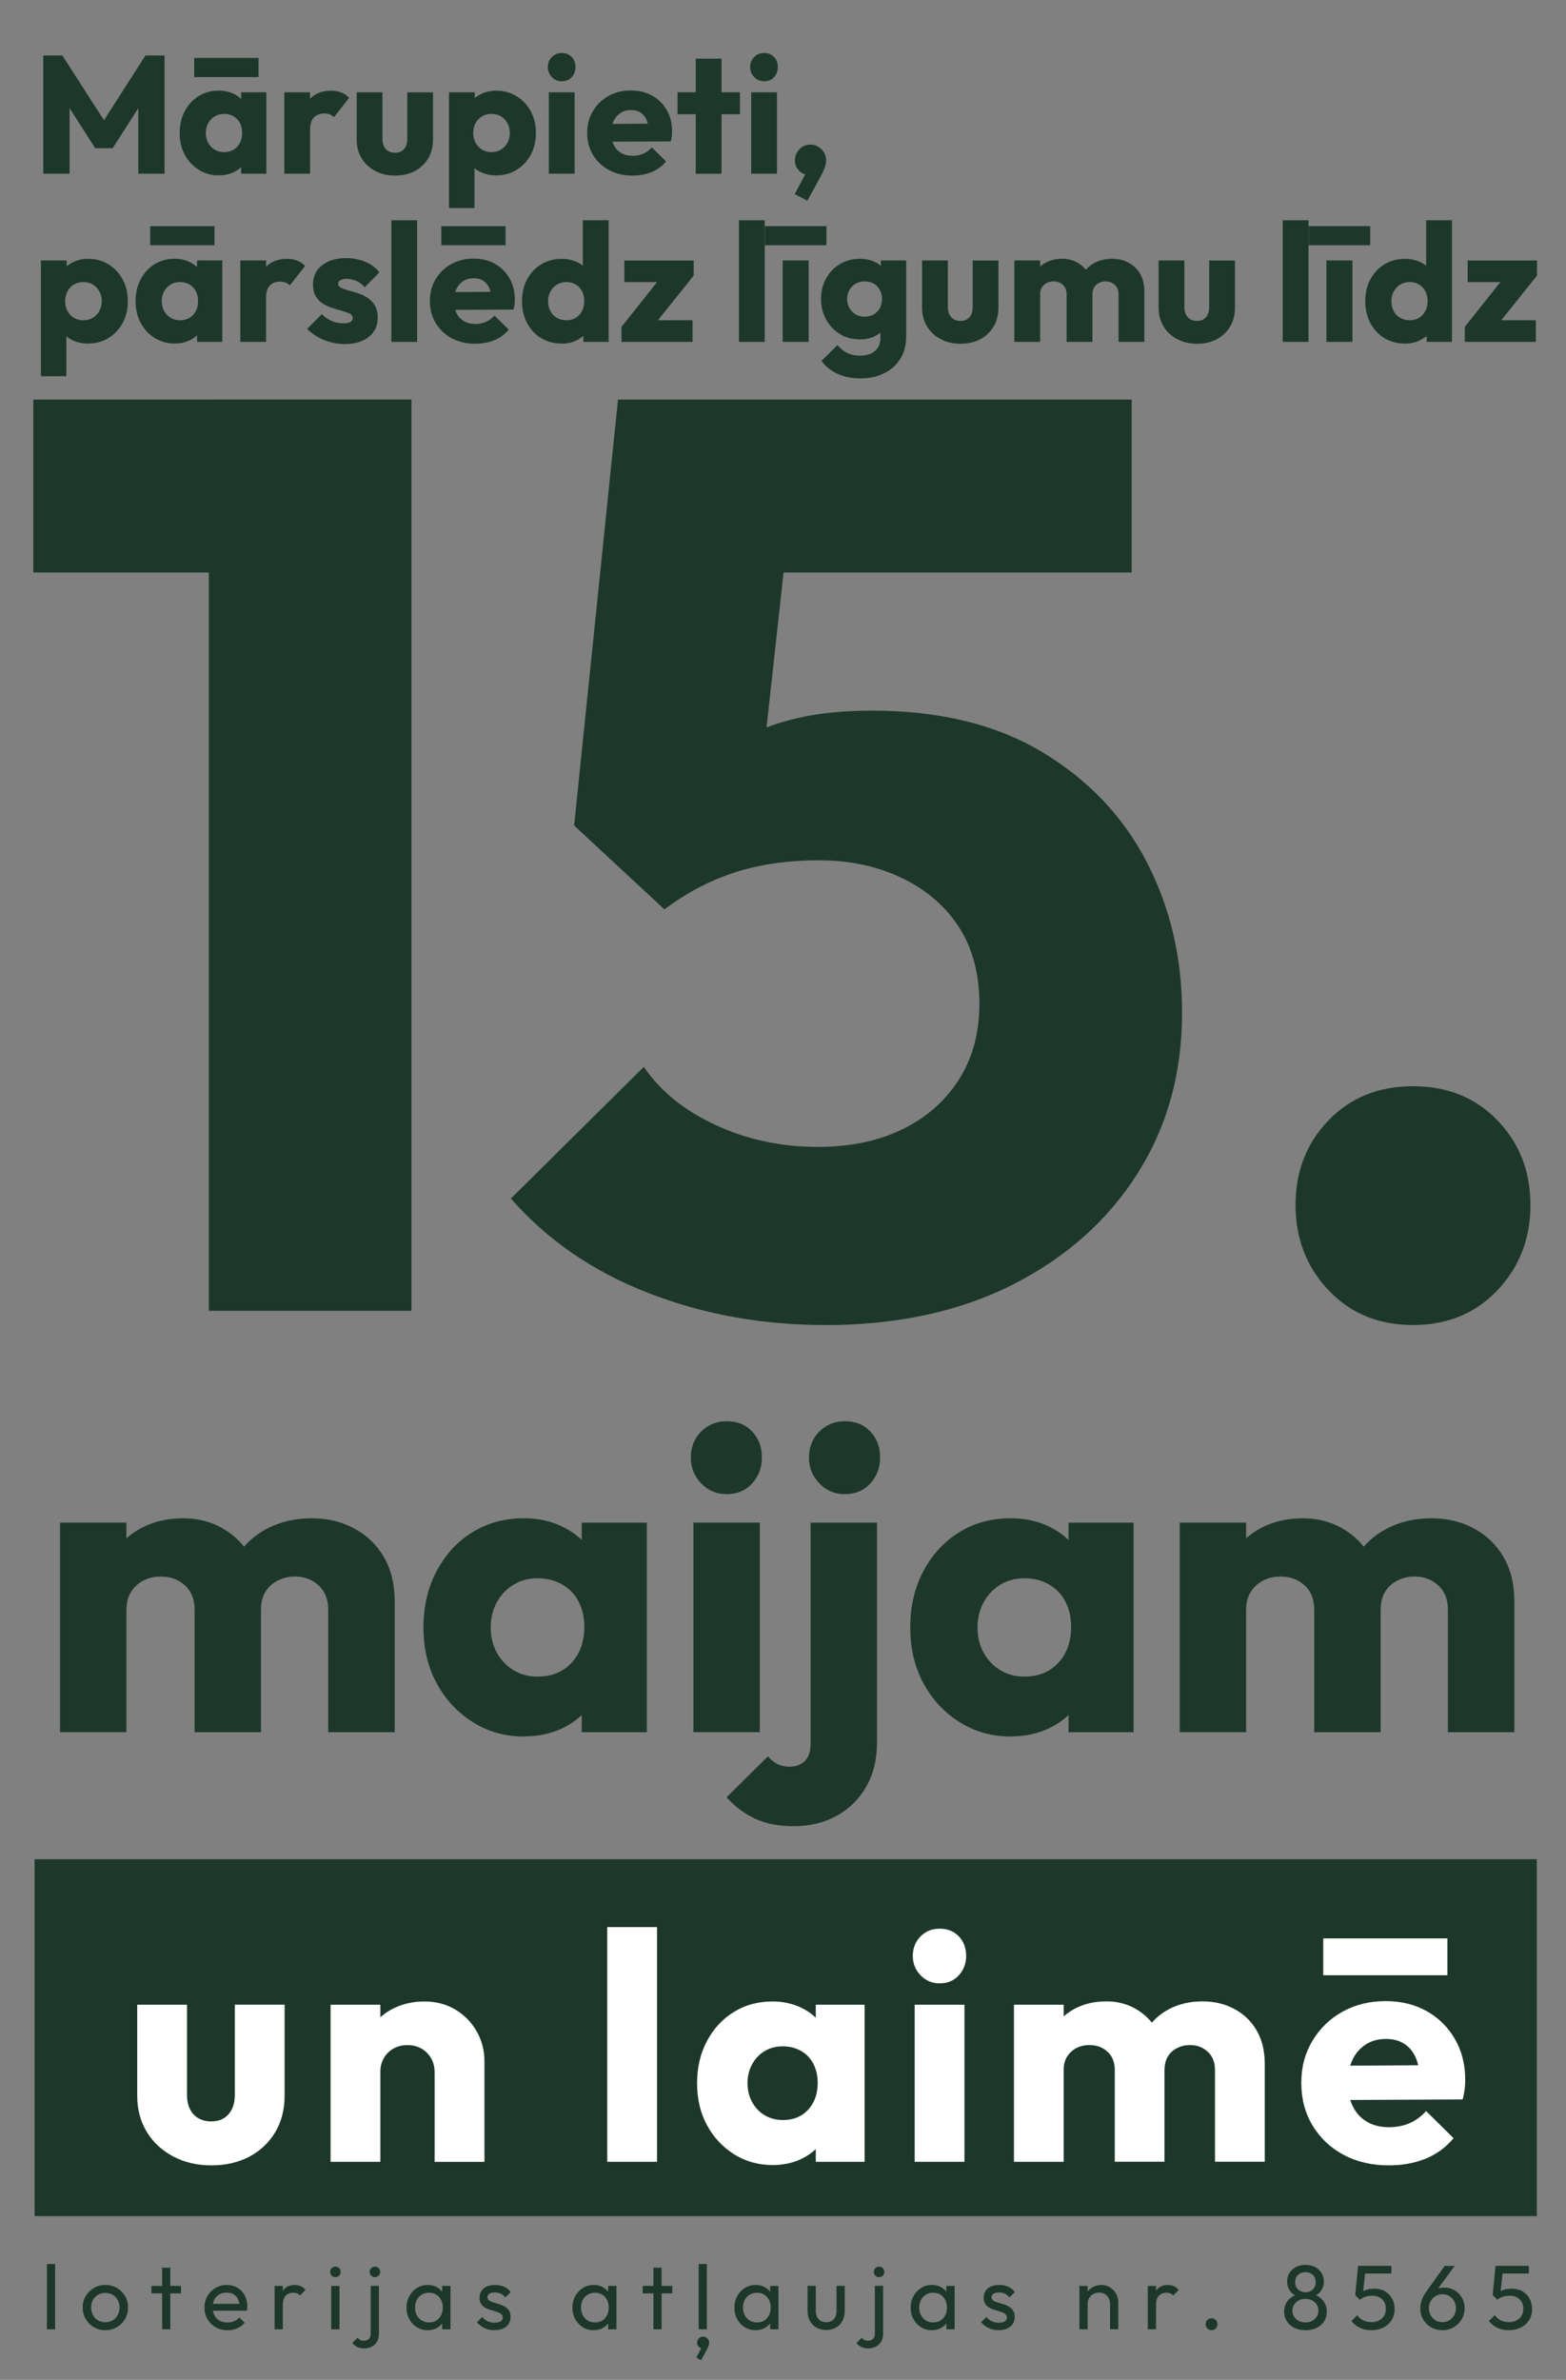 <?xml version="1.0" encoding="UTF-8"?>
<svg id="Layer_1" xmlns="http://www.w3.org/2000/svg" version="1.1" viewBox="0 0 307.35 467.02">
  <rect x="0" y="0" width="307.35" height="467.02" fill="#808080" stroke="none"/>
  <!-- Generator: Adobe Illustrator 29.4.0, SVG Export Plug-In . SVG Version: 2.1.0 Build 152)  -->
  <defs>
    <style>
      .st0 {
        fill: #fff;
      }

      .st1 {
        fill: #1d382b;
      }
    </style>
  </defs>
  <g>
    <path class="st1" d="M11.78,339.92v-41.13h13.03v41.13h-13.03ZM38.19,339.92v-24.03c0-2.03-.63-3.62-1.9-4.78s-2.83-1.73-4.7-1.73c-1.3,0-2.45.27-3.47.8-1.02.54-1.82,1.28-2.41,2.24s-.89,2.12-.89,3.47l-4.99-2.29c0-3.21.72-5.99,2.16-8.33s3.36-4.15,5.75-5.42c2.4-1.27,5.15-1.9,8.25-1.9,2.82,0,5.37.65,7.66,1.95,2.29,1.3,4.12,3.1,5.5,5.42,1.38,2.31,2.07,5.08,2.07,8.29v26.32h-13.03ZM64.42,339.92v-24.03c0-2.03-.63-3.62-1.9-4.78s-2.81-1.73-4.61-1.73c-1.24,0-2.38.27-3.43.8-1.04.54-1.85,1.28-2.41,2.24s-.85,2.12-.85,3.47l-7.53-1.02c.17-3.5,1.02-6.52,2.54-9.05,1.52-2.54,3.58-4.48,6.18-5.84,2.59-1.35,5.5-2.03,8.72-2.03s5.89.66,8.38,1.99c2.48,1.33,4.43,3.2,5.84,5.63s2.12,5.36,2.12,8.8v25.56h-13.05Z"/>
    <path class="st1" d="M102.83,340.77c-3.72,0-7.08-.94-10.07-2.84-2.99-1.89-5.35-4.43-7.07-7.62s-2.58-6.84-2.58-10.96.86-7.8,2.58-11.04c1.72-3.24,4.06-5.78,7.02-7.62,2.96-1.83,6.33-2.75,10.11-2.75,2.76,0,5.26.54,7.49,1.61,2.23,1.07,4.05,2.55,5.46,4.44,1.41,1.89,2.2,4.05,2.37,6.47v17.77c-.17,2.43-.95,4.58-2.33,6.47-1.38,1.89-3.19,3.37-5.42,4.44-2.23,1.07-4.75,1.61-7.57,1.61v.02h.01ZM105.54,329.01c2.76,0,4.98-.9,6.64-2.71,1.66-1.8,2.5-4.15,2.5-7.02,0-1.86-.37-3.51-1.1-4.95-.73-1.44-1.81-2.57-3.22-3.38-1.41-.82-3.02-1.23-4.82-1.23s-3.31.41-4.7,1.23c-1.38.82-2.48,1.96-3.3,3.43s-1.23,3.13-1.23,4.99.41,3.53,1.23,4.99c.82,1.47,1.92,2.61,3.3,3.43,1.38.82,2.95,1.23,4.7,1.23h0ZM114.17,339.92v-11.08l1.95-10.07-1.95-9.9v-10.07h12.78v41.13h-12.78Z"/>
    <path class="st1" d="M142.6,293.21c-1.98,0-3.64-.71-4.99-2.12s-2.03-3.1-2.03-5.08.68-3.72,2.03-5.08,3.02-2.03,4.99-2.03c2.09,0,3.77.68,5.03,2.03,1.27,1.35,1.9,3.05,1.9,5.08s-.63,3.67-1.9,5.08c-1.27,1.41-2.95,2.12-5.03,2.12ZM136.09,339.92v-41.13h13.03v41.13h-13.03Z"/>
    <path class="st1" d="M155.8,358.37c-2.99,0-5.53-.5-7.62-1.48-2.09-.99-3.95-2.38-5.58-4.19l8.12-8.04c.62.73,1.27,1.25,1.95,1.56s1.44.47,2.28.47c1.24,0,2.24-.37,3-1.1s1.14-1.86,1.14-3.38v-43.41h13.03v43.16c0,3.33-.71,6.22-2.12,8.67-1.41,2.46-3.34,4.36-5.8,5.71-2.45,1.35-5.26,2.03-8.42,2.03h.02ZM165.79,293.21c-1.98,0-3.64-.71-4.99-2.12s-2.03-3.1-2.03-5.08.68-3.72,2.03-5.08c1.35-1.35,3.02-2.03,4.99-2.03,2.09,0,3.77.68,5.04,2.03s1.9,3.05,1.9,5.08-.63,3.67-1.9,5.08-2.95,2.12-5.04,2.12Z"/>
    <path class="st1" d="M198.37,340.77c-3.72,0-7.08-.94-10.07-2.84-2.99-1.89-5.35-4.43-7.07-7.62s-2.58-6.84-2.58-10.96.86-7.8,2.58-11.04c1.72-3.24,4.06-5.78,7.02-7.62,2.96-1.83,6.33-2.75,10.11-2.75,2.76,0,5.26.54,7.49,1.61,2.23,1.07,4.05,2.55,5.46,4.44s2.2,4.05,2.37,6.47v17.77c-.17,2.43-.95,4.58-2.33,6.47s-3.19,3.37-5.42,4.44-4.75,1.61-7.57,1.61v.02h.01ZM201.08,329.01c2.76,0,4.98-.9,6.64-2.71,1.66-1.8,2.5-4.15,2.5-7.02,0-1.86-.37-3.51-1.1-4.95-.73-1.44-1.81-2.57-3.22-3.38-1.41-.82-3.02-1.23-4.82-1.23s-3.31.41-4.7,1.23c-1.38.82-2.48,1.96-3.3,3.43s-1.23,3.13-1.23,4.99.41,3.53,1.23,4.99c.82,1.47,1.92,2.61,3.3,3.43s2.95,1.23,4.7,1.23h0ZM209.71,339.92v-11.08l1.95-10.07-1.95-9.9v-10.07h12.78v41.13h-12.78Z"/>
    <path class="st1" d="M231.54,339.92v-41.13h13.03v41.13h-13.03ZM257.94,339.92v-24.03c0-2.03-.63-3.62-1.9-4.78-1.27-1.16-2.83-1.73-4.7-1.73-1.3,0-2.45.27-3.47.8-1.01.54-1.82,1.28-2.41,2.24s-.89,2.12-.89,3.47l-4.99-2.29c0-3.21.72-5.99,2.16-8.33s3.36-4.15,5.75-5.42c2.4-1.27,5.15-1.9,8.25-1.9,2.82,0,5.37.65,7.66,1.95,2.29,1.3,4.12,3.1,5.5,5.42,1.38,2.31,2.07,5.08,2.07,8.29v26.32h-13.03ZM284.17,339.92v-24.03c0-2.03-.63-3.62-1.9-4.78s-2.81-1.73-4.61-1.73c-1.24,0-2.38.27-3.43.8-1.04.54-1.85,1.28-2.41,2.24s-.85,2.12-.85,3.47l-7.53-1.02c.17-3.5,1.02-6.52,2.54-9.05,1.52-2.54,3.58-4.48,6.18-5.84,2.59-1.35,5.5-2.03,8.72-2.03s5.89.66,8.38,1.99c2.48,1.33,4.43,3.2,5.84,5.63s2.12,5.36,2.12,8.8v25.56h-13.05Z"/>
  </g>
  <g>
    <path class="st1" d="M6.54,112.35v-33.94h71.69v33.94H6.54ZM40.99,257.24V78.4h39.77v178.83h-39.77Z"/>
    <path class="st1" d="M161.82,260.02c-12.33,0-23.9-2.11-34.7-6.33-10.81-4.22-19.76-10.39-26.85-18.49l26.09-25.84c3.21,4.73,7.89,8.53,14.06,11.4,6.16,2.87,12.88,4.31,20.14,4.31,6.25,0,11.74-1.14,16.46-3.42,4.73-2.28,8.44-5.53,11.15-9.75,2.7-4.22,4.05-9.2,4.05-14.95s-1.35-10.93-4.05-15.07c-2.7-4.14-6.46-7.35-11.27-9.63s-10.18-3.42-16.08-3.42c-6.25,0-11.82.8-16.72,2.41s-9.46,4.01-13.68,7.22l3.04-25.58c3.88-3.04,7.6-5.53,11.15-7.47,3.55-1.94,7.43-3.42,11.65-4.43s9.2-1.52,14.94-1.52c13.17,0,24.27,2.7,33.31,8.11,9.03,5.41,15.87,12.58,20.52,21.53,4.64,8.95,6.97,18.83,6.97,29.64,0,11.82-2.91,22.33-8.74,31.54-5.83,9.21-13.98,16.46-24.44,21.78-10.47,5.32-22.8,7.98-36.98,7.98l-.02-.02h0ZM130.41,178.46l-17.73-16.46,8.61-83.59h36.22l-9.12,83.08-17.98,16.97h0ZM126.86,112.35l-5.57-33.94h100.82v33.94h-95.25Z"/>
    <path class="st1" d="M277.32,260.02c-6.76,0-12.29-2.28-16.59-6.84-4.31-4.56-6.46-10.13-6.46-16.72s2.15-12.12,6.46-16.59,9.83-6.71,16.59-6.71,12.29,2.24,16.59,6.71c4.31,4.48,6.46,10.01,6.46,16.59s-2.15,12.16-6.46,16.72-9.84,6.84-16.59,6.84Z"/>
  </g>
  <rect class="st1" x="6.79" y="364.85" width="294.83" height="70.04"/>
  <g>
    <path class="st0" d="M41.46,424.93c-2.79,0-5.3-.59-7.52-1.78s-3.94-2.8-5.17-4.85c-1.23-2.05-1.84-4.41-1.84-7.07v-17.83h9.77v17.7c0,1.06.19,1.98.57,2.76s.93,1.39,1.65,1.81c.72.42,1.56.63,2.54.63,1.44,0,2.57-.46,3.39-1.4.83-.93,1.24-2.2,1.24-3.81v-17.7h9.77v17.83c0,2.71-.6,5.09-1.81,7.14-1.21,2.05-2.89,3.66-5.04,4.82-2.16,1.16-4.67,1.75-7.55,1.75h0Z"/>
    <path class="st0" d="M64.88,424.23v-30.83h9.77v30.83s-9.77,0-9.77,0ZM85.3,424.23v-17.57c0-1.56-.51-2.84-1.52-3.84-1.01-.99-2.28-1.49-3.81-1.49-1.02,0-1.92.22-2.73.67-.8.45-1.44,1.07-1.9,1.87-.47.8-.7,1.73-.7,2.79l-3.74-1.84c0-2.41.54-4.53,1.62-6.34,1.08-1.82,2.56-3.23,4.44-4.22,1.88-.99,4.01-1.49,6.38-1.49,2.24,0,4.25.53,6.03,1.59s3.17,2.49,4.19,4.28c1.02,1.8,1.52,3.75,1.52,5.87v19.73h-9.78Z"/>
    <path class="st0" d="M119.18,424.23v-46.06h9.77v46.06s-9.77,0-9.77,0Z"/>
    <path class="st0" d="M151.6,424.86c-2.79,0-5.31-.71-7.55-2.12-2.24-1.42-4.01-3.32-5.3-5.71-1.29-2.39-1.94-5.13-1.94-8.21s.64-5.85,1.94-8.28c1.29-2.43,3.04-4.33,5.27-5.71s4.75-2.06,7.58-2.06c2.07,0,3.94.4,5.62,1.21,1.67.8,3.03,1.91,4.09,3.33,1.06,1.42,1.65,3.04,1.78,4.85v13.32c-.13,1.82-.71,3.44-1.74,4.85-1.04,1.42-2.39,2.53-4.06,3.33s-3.56,1.21-5.68,1.21h0ZM153.63,416.04c2.07,0,3.73-.68,4.98-2.03s1.87-3.11,1.87-5.27c0-1.4-.28-2.63-.83-3.71s-1.35-1.93-2.41-2.54c-1.06-.61-2.26-.92-3.62-.92s-2.49.31-3.52.92c-1.04.61-1.86,1.47-2.47,2.57s-.92,2.35-.92,3.74.31,2.64.92,3.74c.61,1.1,1.44,1.96,2.47,2.57,1.04.61,2.21.92,3.52.92h.01ZM160.11,424.23v-8.31l1.46-7.55-1.46-7.42v-7.55h9.58v30.83h-9.58Z"/>
    <path class="st0" d="M184.41,389.21c-1.48,0-2.73-.53-3.74-1.59-1.02-1.06-1.52-2.33-1.52-3.81s.51-2.79,1.52-3.81c1.01-1.02,2.26-1.52,3.74-1.52,1.56,0,2.82.51,3.78,1.52.95,1.01,1.43,2.28,1.43,3.81s-.48,2.75-1.43,3.81-2.21,1.59-3.78,1.59ZM179.52,424.23v-30.83h9.77v30.83h-9.77Z"/>
    <path class="st0" d="M199,424.23v-30.83h9.77v30.83h-9.77ZM218.79,424.23v-18.02c0-1.52-.48-2.72-1.43-3.59s-2.13-1.3-3.52-1.3c-.97,0-1.84.2-2.6.6-.76.4-1.36.96-1.81,1.68s-.67,1.59-.67,2.6l-3.74-1.71c0-2.41.54-4.49,1.62-6.25s2.52-3.11,4.31-4.06c1.8-.95,3.86-1.43,6.19-1.43,2.12,0,4.03.49,5.74,1.46s3.09,2.33,4.12,4.06c1.04,1.73,1.55,3.81,1.55,6.22v19.73h-9.77.01ZM238.46,424.23v-18.02c0-1.52-.48-2.72-1.43-3.59s-2.1-1.3-3.46-1.3c-.93,0-1.79.2-2.57.6-.78.4-1.39.96-1.81,1.68s-.63,1.59-.63,2.6l-5.65-.76c.13-2.62.76-4.88,1.9-6.79,1.14-1.9,2.69-3.36,4.63-4.38,1.95-1.02,4.12-1.52,6.54-1.52s4.42.5,6.28,1.49,3.32,2.4,4.38,4.22,1.59,4.02,1.59,6.6v19.16h-9.77,0Z"/>
    <path class="st0" d="M272.59,424.93c-3.34,0-6.3-.69-8.88-2.06-2.58-1.38-4.61-3.29-6.09-5.74s-2.22-5.24-2.22-8.38.72-5.78,2.16-8.22c1.44-2.43,3.4-4.35,5.9-5.74,2.5-1.39,5.31-2.09,8.44-2.09s5.79.66,8.12,1.97,4.17,3.13,5.52,5.46c1.35,2.33,2.03,4.99,2.03,7.99,0,.59-.03,1.2-.1,1.81s-.2,1.3-.41,2.06l-26.52.13v-6.73l22.33-.13-4.19,2.86c-.04-1.73-.32-3.18-.83-4.35-.51-1.16-1.26-2.06-2.25-2.7-.99-.63-2.19-.95-3.58-.95-1.52,0-2.84.36-3.96,1.08s-1.99,1.71-2.6,2.98c-.61,1.27-.92,2.79-.92,4.57s.33,3.32.98,4.63c.66,1.31,1.59,2.32,2.79,3.01,1.21.7,2.63,1.05,4.28,1.05,1.48,0,2.83-.26,4.06-.79s2.3-1.32,3.24-2.38l5.39,5.33c-1.52,1.82-3.36,3.16-5.52,4.03s-4.55,1.3-7.17,1.3h0ZM259.71,380.39h24.36v7.23h-24.36v-7.23h0Z"/>
  </g>
  <g>
    <path class="st1" d="M9.21,457.1v-12.81h1.61v12.81h-1.61Z"/>
    <path class="st1" d="M20.66,457.28c-.83,0-1.57-.2-2.24-.59-.67-.39-1.2-.93-1.6-1.61-.39-.67-.59-1.43-.59-2.27s.2-1.57.59-2.23c.4-.66.93-1.19,1.6-1.59s1.42-.59,2.24-.59,1.59.19,2.27.58,1.21.92,1.61,1.59c.4.67.59,1.42.59,2.24s-.2,1.59-.59,2.27-.93,1.21-1.61,1.61-1.43.59-2.27.59h0ZM20.66,455.72c.55,0,1.03-.13,1.45-.38s.75-.59.99-1.03.36-.94.36-1.5-.12-1.04-.37-1.47-.57-.77-.99-1.01c-.41-.24-.89-.37-1.44-.37s-1,.12-1.42.37-.75.58-.99,1.01-.36.92-.36,1.47.12,1.06.36,1.5.57.78.99,1.03.89.38,1.42.38Z"/>
    <path class="st1" d="M29.72,450.05v-1.47h5.81v1.47h-5.81ZM31.82,457.1v-12.09h1.61v12.09h-1.61Z"/>
    <path class="st1" d="M44.64,457.28c-.86,0-1.63-.19-2.31-.58s-1.21-.92-1.61-1.59c-.39-.67-.59-1.43-.59-2.28s.19-1.59.58-2.26c.39-.67.92-1.2,1.58-1.59s1.41-.58,2.23-.58,1.47.18,2.08.54c.61.36,1.09.85,1.43,1.49.34.63.51,1.36.51,2.17,0,.12,0,.25-.02.39,0,.14-.04.29-.07.46h-7.19v-1.35h6.33l-.59.52c0-.57-.1-1.06-.3-1.46s-.49-.71-.86-.93-.82-.33-1.35-.33-1.03.12-1.45.36c-.42.24-.74.57-.97,1s-.34.94-.34,1.53.12,1.12.36,1.57.58.8,1.02,1.04c.44.25.95.37,1.52.37.48,0,.92-.08,1.32-.25s.74-.42,1.03-.75l1.04,1.06c-.42.48-.92.84-1.51,1.09s-1.21.38-1.88.38v-.02Z"/>
    <path class="st1" d="M53.9,457.1v-8.52h1.61v8.52h-1.61ZM55.51,452.26l-.61-.29c0-1.09.25-1.96.75-2.6.5-.65,1.23-.97,2.17-.97.43,0,.82.07,1.17.22s.67.4.97.75l-1.06,1.09c-.18-.19-.38-.33-.59-.41s-.47-.13-.75-.13c-.6,0-1.09.19-1.47.57s-.57.97-.57,1.76h0Z"/>
    <path class="st1" d="M65.83,446.87c-.3,0-.54-.1-.74-.3-.19-.2-.29-.45-.29-.74s.1-.53.29-.73.44-.3.74-.3.54.1.74.3.29.44.29.73-.1.55-.29.74-.44.3-.74.3ZM65,457.1v-8.52h1.63v8.52h-1.63Z"/>
    <path class="st1" d="M71.53,460.85c-.55,0-1.01-.09-1.39-.27s-.71-.44-1.01-.77l1.04-1.06c.17.2.35.35.55.45s.43.14.71.14c.36,0,.67-.11.93-.33s.4-.55.4-1v-9.44h1.61v9.42c0,.62-.13,1.14-.39,1.56-.26.42-.61.74-1.04.96s-.9.33-1.4.33h-.01ZM73.58,446.87c-.29,0-.53-.1-.73-.3s-.3-.45-.3-.74.1-.53.3-.73.44-.3.73-.3.54.1.74.3.29.44.29.73-.1.55-.29.74-.44.3-.74.3Z"/>
    <path class="st1" d="M83.95,457.28c-.79,0-1.5-.19-2.13-.58-.63-.39-1.12-.92-1.49-1.59s-.55-1.42-.55-2.26.18-1.59.55-2.26.86-1.2,1.49-1.6c.63-.39,1.34-.59,2.13-.59.65,0,1.22.13,1.73.4s.92.64,1.23,1.11.48,1.02.52,1.64v2.57c-.04.61-.21,1.15-.51,1.63-.31.48-.71.85-1.23,1.12-.51.27-1.09.4-1.74.4h0ZM84.22,455.75c.8,0,1.45-.27,1.94-.82.49-.54.74-1.24.74-2.09,0-.57-.11-1.08-.34-1.52s-.54-.79-.94-1.03c-.4-.25-.87-.37-1.41-.37s-1.01.13-1.43.38-.74.59-.97,1.03-.35.94-.35,1.5.12,1.08.35,1.52c.23.44.56.78.98,1.03.42.25.9.38,1.44.38h-.01ZM86.78,457.1v-2.3l.31-2.08-.31-2.06v-2.08h1.63v8.52h-1.63Z"/>
    <path class="st1" d="M97.06,457.28c-.48,0-.93-.06-1.36-.19s-.82-.3-1.17-.54c-.35-.23-.66-.51-.92-.83l1.04-1.04c.31.38.67.67,1.08.85.41.19.86.28,1.36.28s.89-.09,1.17-.26c.27-.17.41-.42.41-.73s-.11-.55-.33-.73c-.22-.17-.51-.32-.85-.43-.35-.11-.71-.22-1.1-.33s-.76-.25-1.1-.43c-.35-.18-.63-.43-.85-.74-.22-.32-.33-.73-.33-1.25s.12-.96.37-1.34.59-.67,1.05-.87,1-.3,1.63-.3c.67,0,1.27.12,1.79.35s.95.58,1.28,1.05l-1.04,1.04c-.25-.31-.55-.55-.9-.72s-.74-.25-1.18-.25c-.47,0-.82.08-1.07.25s-.37.39-.37.66.11.51.32.66.5.29.85.39c.35.11.72.22,1.1.33s.75.27,1.09.46c.35.19.63.45.85.77.22.32.33.75.33,1.27,0,.8-.28,1.44-.85,1.9-.57.47-1.33.7-2.29.7v.02Z"/>
    <path class="st1" d="M116.52,457.28c-.79,0-1.5-.19-2.13-.58-.63-.39-1.12-.92-1.49-1.59s-.55-1.42-.55-2.26.18-1.59.55-2.26.86-1.2,1.49-1.6c.63-.39,1.34-.59,2.13-.59.65,0,1.22.13,1.73.4s.92.64,1.23,1.11.48,1.02.52,1.64v2.57c-.04.61-.21,1.15-.51,1.63-.31.48-.71.85-1.23,1.12-.51.27-1.09.4-1.74.4h0ZM116.79,455.75c.8,0,1.45-.27,1.94-.82.49-.54.74-1.24.74-2.09,0-.57-.11-1.08-.34-1.52s-.54-.79-.94-1.03c-.4-.25-.87-.37-1.41-.37s-1.01.13-1.43.38-.74.59-.97,1.03-.35.94-.35,1.5.12,1.08.35,1.52c.23.44.56.78.98,1.03.42.25.9.38,1.44.38h-.01ZM119.36,457.1v-2.3l.31-2.08-.31-2.06v-2.08h1.63v8.52h-1.63Z"/>
    <path class="st1" d="M126.14,450.05v-1.47h5.81v1.47h-5.81ZM128.24,457.1v-12.09h1.61v12.09h-1.61Z"/>
    <path class="st1" d="M137.58,463.16l-.93-.5,1.13-2.13.56-.14c-.06.13-.13.24-.22.32s-.19.13-.31.13c-.25,0-.48-.1-.69-.31s-.31-.47-.31-.78c0-.33.11-.62.34-.86s.51-.36.84-.36.6.12.84.36c.24.24.36.53.36.86,0,.13-.03.29-.08.48s-.16.43-.31.73l-1.2,2.22-.02-.02ZM137.12,457.1v-12.81h1.61v12.81h-1.61Z"/>
    <path class="st1" d="M148.31,457.28c-.79,0-1.5-.19-2.13-.58-.63-.39-1.12-.92-1.49-1.59s-.55-1.42-.55-2.26.18-1.59.55-2.26.86-1.2,1.49-1.6c.63-.39,1.34-.59,2.13-.59.65,0,1.22.13,1.73.4s.92.64,1.23,1.11.48,1.02.52,1.64v2.57c-.04.61-.21,1.15-.51,1.63-.31.48-.71.85-1.23,1.12-.51.27-1.09.4-1.74.4h0ZM148.58,455.75c.8,0,1.45-.27,1.94-.82.49-.54.74-1.24.74-2.09,0-.57-.11-1.08-.34-1.52s-.54-.79-.94-1.03c-.4-.25-.87-.37-1.41-.37s-1.01.13-1.43.38-.74.59-.97,1.03-.35.94-.35,1.5.12,1.08.35,1.52c.23.44.56.78.98,1.03s.9.38,1.44.38h-.01ZM151.15,457.1v-2.3l.31-2.08-.31-2.06v-2.08h1.63v8.52h-1.63Z"/>
    <path class="st1" d="M162.16,457.24c-.71,0-1.34-.15-1.89-.46-.56-.31-.99-.74-1.3-1.3s-.47-1.21-.47-1.96v-4.95h1.61v4.88c0,.47.08.87.24,1.21s.4.6.71.78c.31.18.68.27,1.09.27.63,0,1.13-.2,1.49-.6s.54-.95.54-1.66v-4.88h1.61v4.95c0,.74-.16,1.39-.47,1.96-.31.56-.74,1-1.29,1.3-.55.3-1.18.46-1.88.46h0Z"/>
    <path class="st1" d="M170.48,460.85c-.55,0-1.01-.09-1.39-.27s-.71-.44-1.01-.77l1.04-1.06c.17.2.35.35.55.45s.43.14.71.14c.36,0,.67-.11.93-.33s.39-.55.39-1v-9.44h1.62v9.42c0,.62-.13,1.14-.39,1.56-.26.42-.61.74-1.04.96s-.9.33-1.4.33h-.01ZM172.53,446.87c-.29,0-.53-.1-.73-.3s-.3-.45-.3-.74.1-.53.3-.73.44-.3.73-.3.54.1.74.3c.19.2.29.44.29.73s-.1.55-.29.74c-.19.2-.44.3-.74.3Z"/>
    <path class="st1" d="M182.9,457.28c-.79,0-1.5-.19-2.13-.58s-1.12-.92-1.49-1.59c-.37-.67-.55-1.42-.55-2.26s.18-1.59.55-2.26c.36-.67.86-1.2,1.49-1.6s1.34-.59,2.13-.59c.65,0,1.22.13,1.73.4s.92.64,1.23,1.11c.31.47.48,1.02.52,1.64v2.57c-.04.61-.21,1.15-.51,1.63-.3.48-.71.85-1.23,1.12-.51.27-1.09.4-1.74.4h0ZM183.17,455.75c.8,0,1.45-.27,1.94-.82.49-.54.74-1.24.74-2.09,0-.57-.11-1.08-.34-1.52s-.54-.79-.94-1.03-.87-.37-1.41-.37-1.01.13-1.43.38c-.41.25-.74.59-.97,1.03s-.35.94-.35,1.5.12,1.08.35,1.52.56.78.98,1.03.9.38,1.44.38h-.01ZM185.73,457.1v-2.3l.3-2.08-.3-2.06v-2.08h1.63v8.52h-1.63Z"/>
    <path class="st1" d="M196.01,457.28c-.48,0-.93-.06-1.36-.19-.43-.13-.82-.3-1.17-.54s-.66-.51-.92-.83l1.04-1.04c.31.38.67.67,1.08.85.41.19.86.28,1.36.28s.89-.09,1.17-.26c.27-.17.41-.42.41-.73s-.11-.55-.33-.73c-.22-.17-.5-.32-.85-.43s-.71-.22-1.1-.33-.76-.25-1.1-.43c-.35-.18-.63-.43-.85-.74-.22-.32-.33-.73-.33-1.25s.12-.96.37-1.34.6-.67,1.05-.87,1-.3,1.63-.3c.67,0,1.26.12,1.78.35s.95.58,1.28,1.05l-1.04,1.04c-.25-.31-.55-.55-.9-.72-.35-.17-.74-.25-1.18-.25-.47,0-.82.08-1.07.25s-.37.39-.37.66.11.51.32.66c.21.16.5.29.85.39.35.11.72.22,1.1.33s.75.27,1.09.46c.35.19.63.45.85.77.22.32.33.75.33,1.27,0,.8-.28,1.44-.85,1.9-.57.47-1.33.7-2.29.7v.02Z"/>
    <path class="st1" d="M211.85,457.1v-8.52h1.62v8.52h-1.62ZM217.86,457.1v-4.97c0-.65-.2-1.18-.6-1.6-.4-.42-.92-.63-1.57-.63-.43,0-.81.1-1.15.29s-.6.45-.79.79c-.19.33-.29.72-.29,1.15l-.66-.38c0-.65.14-1.22.43-1.72s.69-.9,1.2-1.19,1.09-.44,1.74-.44,1.22.16,1.71.48c.5.32.89.74,1.17,1.26.29.52.43,1.07.43,1.66v5.29h-1.63.01Z"/>
    <path class="st1" d="M225.27,457.1v-8.52h1.62v8.52h-1.62ZM226.88,452.26l-.61-.29c0-1.09.25-1.96.75-2.6.5-.65,1.23-.97,2.17-.97.43,0,.82.07,1.17.22.35.15.67.4.97.75l-1.06,1.09c-.18-.19-.38-.33-.59-.41-.21-.08-.47-.13-.75-.13-.6,0-1.09.19-1.47.57s-.57.97-.57,1.76h0Z"/>
    <path class="st1" d="M237.79,457.28c-.35,0-.63-.12-.84-.35-.21-.23-.32-.51-.32-.83s.11-.61.32-.83c.22-.22.5-.33.84-.33s.61.11.83.33.33.5.33.83-.11.6-.33.83c-.22.23-.5.35-.83.35Z"/>
    <path class="st1" d="M256.21,457.28c-.84,0-1.57-.16-2.19-.47s-1.11-.74-1.46-1.29c-.35-.55-.53-1.17-.53-1.87,0-.56.11-1.08.33-1.54.22-.47.54-.86.96-1.19s.91-.57,1.47-.71l.04.48c-.48-.13-.88-.34-1.21-.64s-.58-.64-.75-1.04-.26-.83-.26-1.28c0-.65.16-1.21.47-1.7.31-.49.74-.88,1.28-1.16s1.16-.42,1.86-.42,1.33.14,1.87.42.96.67,1.27,1.16.47,1.06.47,1.7c0,.46-.09.88-.26,1.28s-.42.75-.75,1.04-.73.5-1.21.64l.04-.48c.57.14,1.07.38,1.48.71s.73.73.95,1.19c.22.47.33.98.33,1.54,0,.69-.17,1.32-.52,1.87-.35.55-.83.98-1.46,1.29s-1.36.47-2.2.47h-.02ZM256.21,455.75c.49,0,.93-.1,1.31-.3.38-.2.68-.47.91-.82.22-.35.33-.75.33-1.2s-.11-.83-.33-1.18c-.22-.34-.52-.61-.91-.82-.38-.2-.82-.31-1.31-.31s-.93.1-1.31.31c-.38.2-.69.47-.91.82-.22.34-.33.73-.33,1.18s.11.85.33,1.2.52.62.91.82c.38.2.82.3,1.31.3ZM256.21,449.83c.6,0,1.08-.18,1.46-.56s.56-.84.56-1.42-.19-1.06-.56-1.42c-.38-.36-.86-.54-1.46-.54s-1.07.18-1.45.54c-.38.36-.57.83-.57,1.42s.19,1.05.57,1.42.87.56,1.45.56Z"/>
    <path class="st1" d="M269.17,457.28c-.84,0-1.59-.15-2.25-.46-.66-.3-1.22-.75-1.68-1.34l1.15-1.15c.28.42.66.75,1.14,1s1.03.37,1.62.37,1.06-.11,1.48-.32c.42-.22.76-.52,1-.91s.36-.85.36-1.39-.12-1.02-.35-1.4-.55-.67-.95-.87c-.4-.2-.84-.3-1.32-.3s-.94.06-1.34.18-.78.32-1.14.61l.02-1.08c.2-.25.44-.45.7-.61s.56-.28.9-.36c.33-.08.72-.12,1.17-.12.86,0,1.59.18,2.19.54.6.36,1.05.84,1.37,1.45.32.61.48,1.29.48,2.04s-.19,1.5-.58,2.12-.92,1.11-1.61,1.46-1.47.53-2.35.53h-.01ZM266.89,451.31l-.91-.92.56-5.74h1.54l-.63,5.9-.56.75h0ZM266.87,446.16l-.34-1.51h6.55v1.51h-6.21Z"/>
    <path class="st1" d="M283.07,457.28c-.81,0-1.55-.19-2.2-.57-.65-.38-1.17-.9-1.55-1.54-.38-.65-.57-1.36-.57-2.15,0-1.1.38-2.19,1.15-3.28l3.64-5.08h1.97l-3.75,5.11-.61.32c.14-.25.32-.46.52-.64.2-.17.45-.31.75-.4.3-.1.65-.14,1.06-.14.73,0,1.39.17,1.98.52s1.07.82,1.44,1.43c.36.6.55,1.31.55,2.11s-.19,1.51-.58,2.17c-.39.66-.92,1.18-1.58,1.57-.66.39-1.4.58-2.22.58h0ZM283.09,455.7c.49,0,.94-.12,1.35-.37s.73-.57.96-.99c.23-.41.35-.88.35-1.39s-.12-.98-.35-1.39-.55-.74-.96-.98-.86-.36-1.35-.36-.95.12-1.35.37-.72.57-.95.98-.35.87-.35,1.38.12.98.35,1.4c.23.42.55.75.95.99.4.24.85.36,1.35.36h0Z"/>
    <path class="st1" d="M296.15,457.28c-.84,0-1.59-.15-2.25-.46-.66-.3-1.22-.75-1.68-1.34l1.15-1.15c.28.42.66.75,1.14,1s1.03.37,1.62.37,1.06-.11,1.48-.32c.42-.22.76-.52,1-.91s.36-.85.36-1.39-.12-1.02-.35-1.4-.55-.67-.95-.87c-.4-.2-.84-.3-1.32-.3s-.94.06-1.34.18-.78.32-1.14.61l.02-1.08c.2-.25.44-.45.7-.61s.56-.28.9-.36c.33-.08.72-.12,1.17-.12.86,0,1.59.18,2.19.54.6.36,1.05.84,1.37,1.45.32.61.48,1.29.48,2.04s-.19,1.5-.58,2.12-.92,1.11-1.61,1.46-1.47.53-2.35.53h-.01ZM293.87,451.31l-.91-.92.56-5.74h1.54l-.63,5.9-.56.75h0ZM293.85,446.16l-.34-1.51h6.55v1.51h-6.21Z"/>
  </g>
  <g>
    <path class="st1" d="M8.49,34.09V10.88h3.75l9.14,14.24h-1.94l9.11-14.24h3.75v23.21h-5.16v-14.5l.89.26-5.92,9.24h-3.42l-5.92-9.24.89-.26v14.5h-5.16Z"/>
    <path class="st1" d="M42.92,34.42c-1.45,0-2.75-.37-3.91-1.1s-2.08-1.72-2.75-2.96-1-2.66-1-4.26.33-3.03,1-4.29c.67-1.26,1.58-2.25,2.73-2.96,1.15-.71,2.46-1.07,3.93-1.07,1.07,0,2.04.21,2.91.62s1.57.99,2.12,1.73c.55.74.85,1.57.92,2.52v6.9c-.07.94-.37,1.78-.9,2.51-.54.74-1.24,1.31-2.1,1.73-.87.42-1.85.62-2.94.62ZM38.11,11.38h12.63v3.75h-12.63v-3.75ZM43.97,29.85c1.07,0,1.93-.35,2.58-1.05s.97-1.61.97-2.73c0-.72-.14-1.36-.43-1.92-.29-.56-.7-1-1.25-1.32-.55-.32-1.17-.48-1.87-.48s-1.29.16-1.82.48c-.54.32-.96.76-1.28,1.33-.32.57-.48,1.22-.48,1.94s.16,1.37.48,1.94c.32.57.74,1.01,1.28,1.33.54.32,1.14.48,1.82.48ZM47.32,34.09v-4.31l.76-3.91-.76-3.85v-3.91h4.96v15.98h-4.96Z"/>
    <path class="st1" d="M55.8,34.09v-15.98h5.06v15.98h-5.06ZM60.87,25.35l-2.1-1.64c.42-1.88,1.12-3.34,2.12-4.37,1-1.03,2.36-1.54,4.09-1.54.77,0,1.44.12,2.02.35.58.23,1.09.58,1.53,1.04l-2.99,3.81c-.2-.22-.46-.39-.79-.53-.33-.13-.7-.2-1.12-.2-.85,0-1.53.26-2.02.77-.49.52-.74,1.29-.74,2.32Z"/>
    <path class="st1" d="M77.53,34.46c-1.45,0-2.75-.31-3.9-.92-1.15-.61-2.04-1.45-2.68-2.52-.64-1.06-.95-2.29-.95-3.67v-9.24h5.06v9.17c0,.55.1,1.02.3,1.43.2.41.48.72.85.94.37.22.81.33,1.32.33.75,0,1.33-.24,1.76-.72.43-.48.64-1.14.64-1.97v-9.17h5.06v9.24c0,1.4-.31,2.64-.94,3.7s-1.5,1.9-2.61,2.5c-1.12.6-2.42.9-3.91.9Z"/>
    <path class="st1" d="M88.12,40.83v-22.72h5.06v4.08l-.82,3.91.76,3.88v10.85h-5ZM97.39,34.42c-1.1,0-2.09-.21-2.99-.62-.9-.42-1.63-.99-2.19-1.73-.56-.73-.88-1.57-.97-2.51v-6.74c.09-.96.42-1.82.99-2.58.57-.76,1.3-1.35,2.2-1.79.9-.44,1.89-.66,2.96-.66,1.49,0,2.82.36,3.99,1.08s2.1,1.71,2.78,2.96c.68,1.25,1.02,2.67,1.02,4.27s-.33,3.02-1,4.26c-.67,1.24-1.59,2.22-2.78,2.96s-2.52,1.1-4.01,1.1ZM96.44,29.85c.7,0,1.32-.16,1.86-.48s.96-.76,1.28-1.33c.32-.57.48-1.22.48-1.94s-.16-1.37-.48-1.94c-.32-.57-.74-1.01-1.27-1.33-.53-.32-1.14-.48-1.84-.48s-1.32.16-1.86.48c-.54.32-.96.76-1.27,1.33-.31.57-.46,1.22-.46,1.94s.15,1.37.46,1.94c.31.57.73,1.01,1.27,1.33.54.32,1.14.48,1.82.48Z"/>
    <path class="st1" d="M110.25,15.95c-.77,0-1.41-.27-1.94-.82s-.79-1.21-.79-1.97.26-1.45.79-1.97,1.17-.79,1.94-.79c.81,0,1.46.26,1.96.79s.74,1.18.74,1.97-.25,1.42-.74,1.97-1.15.82-1.96.82ZM107.72,34.09v-15.98h5.06v15.98h-5.06Z"/>
    <path class="st1" d="M124.15,34.46c-1.73,0-3.27-.36-4.6-1.07s-2.39-1.7-3.16-2.98c-.77-1.27-1.15-2.72-1.15-4.34s.37-3,1.12-4.26c.75-1.26,1.76-2.25,3.06-2.98,1.29-.72,2.75-1.08,4.37-1.08s3,.34,4.21,1.02c1.21.68,2.16,1.62,2.86,2.83.7,1.21,1.05,2.59,1.05,4.14,0,.31-.02.62-.05.94-.03.32-.1.67-.21,1.07l-13.74.07v-3.49l11.57-.07-2.17,1.48c-.02-.9-.17-1.65-.43-2.25-.26-.6-.65-1.07-1.17-1.4-.52-.33-1.13-.49-1.86-.49-.79,0-1.47.19-2.05.56s-1.03.89-1.35,1.54c-.32.66-.48,1.45-.48,2.37s.17,1.72.51,2.4c.34.68.82,1.2,1.45,1.56s1.36.54,2.22.54c.77,0,1.47-.14,2.1-.41s1.19-.68,1.68-1.23l2.79,2.76c-.79.94-1.74,1.64-2.86,2.09s-2.36.67-3.72.67Z"/>
    <path class="st1" d="M132.97,22.42v-4.31h12.26v4.31h-12.26ZM136.55,34.09V11.51h5.06v22.59h-5.06Z"/>
    <path class="st1" d="M149.96,15.95c-.77,0-1.41-.27-1.94-.82s-.79-1.21-.79-1.97.26-1.45.79-1.97,1.17-.79,1.94-.79c.81,0,1.46.26,1.96.79s.74,1.18.74,1.97-.25,1.42-.74,1.97-1.15.82-1.96.82ZM147.43,34.09v-15.98h5.06v15.98h-5.06Z"/>
    <path class="st1" d="M155.98,38.07l2.4-4.5,1.51-.43c-.15.31-.35.57-.58.79-.23.22-.49.33-.77.33-.64,0-1.22-.26-1.74-.79-.53-.53-.79-1.19-.79-2s.29-1.56.87-2.17c.58-.61,1.31-.92,2.19-.92.81,0,1.52.3,2.14.9.61.6.92,1.33.92,2.19,0,.35-.07.76-.21,1.23-.14.47-.41,1.08-.81,1.83l-2.66,4.87-2.47-1.31Z"/>
    <path class="st1" d="M8.03,73.83v-22.72h5.06v4.08l-.82,3.91.76,3.88v10.85h-5ZM17.3,67.42c-1.1,0-2.09-.21-2.99-.62-.9-.42-1.63-.99-2.19-1.73-.56-.73-.88-1.57-.97-2.51v-6.74c.09-.96.42-1.82.99-2.58.57-.76,1.3-1.35,2.2-1.79.9-.44,1.89-.66,2.96-.66,1.49,0,2.82.36,3.99,1.08s2.1,1.71,2.78,2.96c.68,1.25,1.02,2.67,1.02,4.27s-.33,3.02-1,4.26c-.67,1.24-1.59,2.22-2.78,2.96s-2.52,1.1-4.01,1.1ZM16.35,62.85c.7,0,1.32-.16,1.86-.48s.96-.76,1.28-1.33c.32-.57.48-1.22.48-1.94s-.16-1.37-.48-1.94c-.32-.57-.74-1.01-1.27-1.33-.53-.32-1.14-.48-1.84-.48s-1.32.16-1.86.48c-.54.32-.96.76-1.27,1.33-.31.57-.46,1.22-.46,1.94s.15,1.37.46,1.94c.31.57.73,1.01,1.27,1.33.54.32,1.14.48,1.82.48Z"/>
    <path class="st1" d="M34.27,67.42c-1.45,0-2.75-.37-3.91-1.1s-2.08-1.72-2.75-2.96-1-2.66-1-4.26.33-3.03,1-4.29c.67-1.26,1.58-2.25,2.73-2.96,1.15-.71,2.46-1.07,3.93-1.07,1.07,0,2.04.21,2.91.62s1.57.99,2.12,1.73c.55.74.85,1.57.92,2.52v6.9c-.07.94-.37,1.78-.9,2.51-.54.74-1.24,1.31-2.1,1.73-.87.42-1.85.62-2.94.62ZM29.47,44.38h12.63v3.75h-12.63v-3.75ZM35.32,62.85c1.07,0,1.93-.35,2.58-1.05s.97-1.61.97-2.73c0-.72-.14-1.36-.43-1.92-.29-.56-.7-1-1.25-1.32-.55-.32-1.17-.48-1.87-.48s-1.29.16-1.82.48c-.54.32-.96.76-1.28,1.33-.32.57-.48,1.22-.48,1.94s.16,1.37.48,1.94c.32.57.74,1.01,1.28,1.33.54.32,1.14.48,1.82.48ZM38.67,67.09v-4.31l.76-3.91-.76-3.85v-3.91h4.96v15.98h-4.96Z"/>
    <path class="st1" d="M47.16,67.09v-15.98h5.06v15.98h-5.06ZM52.22,58.35l-2.1-1.64c.42-1.88,1.12-3.34,2.12-4.37,1-1.03,2.36-1.54,4.09-1.54.77,0,1.44.12,2.02.35.58.23,1.09.58,1.53,1.04l-2.99,3.81c-.2-.22-.46-.39-.79-.53-.33-.13-.7-.2-1.12-.2-.85,0-1.53.26-2.02.77-.49.52-.74,1.29-.74,2.32Z"/>
    <path class="st1" d="M67.61,67.52c-.94,0-1.87-.13-2.79-.38-.92-.25-1.76-.6-2.53-1.05-.77-.45-1.44-.97-2.01-1.56l2.89-2.89c.55.57,1.18,1.01,1.89,1.33.71.32,1.51.48,2.38.48.55,0,.98-.09,1.3-.26.32-.18.48-.43.48-.76,0-.39-.19-.68-.56-.87-.37-.19-.86-.36-1.46-.53-.6-.16-1.23-.35-1.89-.56-.66-.21-1.28-.49-1.87-.84s-1.07-.83-1.45-1.45c-.37-.61-.56-1.41-.56-2.4s.26-1.92.79-2.68c.53-.76,1.27-1.35,2.24-1.79.96-.44,2.12-.66,3.45-.66s2.59.24,3.75.71c1.16.47,2.09,1.17,2.79,2.09l-2.86,2.93c-.5-.59-1.07-1.01-1.69-1.27-.62-.25-1.23-.38-1.83-.38s-1,.09-1.28.26c-.29.18-.43.41-.43.69,0,.33.19.59.58.79.38.2.87.37,1.45.53s1.2.33,1.86.54c.66.21,1.28.5,1.87.89s1.07.89,1.45,1.51c.37.62.56,1.44.56,2.45,0,1.56-.59,2.8-1.76,3.73-1.17.93-2.76,1.4-4.75,1.4Z"/>
    <path class="st1" d="M76.81,67.09v-23.87h5.06v23.87h-5.06Z"/>
    <path class="st1" d="M93.28,67.46c-1.73,0-3.27-.36-4.6-1.07s-2.39-1.7-3.16-2.98c-.77-1.27-1.15-2.72-1.15-4.34s.37-3,1.12-4.26c.75-1.26,1.76-2.25,3.06-2.98,1.29-.72,2.75-1.08,4.37-1.08s3,.34,4.21,1.02c1.21.68,2.16,1.62,2.86,2.83.7,1.21,1.05,2.59,1.05,4.14,0,.31-.02.62-.05.94-.03.32-.1.67-.21,1.07l-13.74.07v-3.49l11.57-.07-2.17,1.48c-.02-.9-.17-1.65-.43-2.25-.26-.6-.65-1.07-1.17-1.4-.52-.33-1.13-.49-1.86-.49-.79,0-1.47.19-2.05.56s-1.03.89-1.35,1.54c-.32.66-.48,1.45-.48,2.37s.17,1.72.51,2.4c.34.68.82,1.2,1.45,1.56s1.36.54,2.22.54c.77,0,1.47-.14,2.1-.41s1.19-.68,1.68-1.23l2.79,2.76c-.79.94-1.74,1.64-2.86,2.09s-2.36.67-3.72.67ZM86.61,44.38h12.62v3.75h-12.62v-3.75Z"/>
    <path class="st1" d="M110.25,67.42c-1.53,0-2.89-.36-4.06-1.08-1.17-.72-2.09-1.71-2.75-2.96-.66-1.25-.99-2.67-.99-4.27s.33-3.03.99-4.27,1.58-2.24,2.76-2.96,2.53-1.08,4.04-1.08c1.07,0,2.06.2,2.96.61s1.63.98,2.2,1.71c.57.73.9,1.58.99,2.55v6.74c-.09.94-.42,1.79-.99,2.55-.57.76-1.3,1.36-2.2,1.81-.9.45-1.88.67-2.96.67ZM111.13,62.85c.72,0,1.35-.16,1.87-.48.53-.32.94-.76,1.23-1.33.3-.57.44-1.23.44-1.97s-.15-1.36-.44-1.92c-.3-.56-.71-1-1.23-1.32-.53-.32-1.14-.48-1.84-.48s-1.32.16-1.84.49c-.53.33-.95.77-1.27,1.33-.32.56-.48,1.2-.48,1.92s.15,1.37.44,1.94c.3.57.72,1.01,1.27,1.33s1.16.48,1.84.48ZM119.45,67.09h-4.96v-4.31l.76-3.91-.86-3.85v-11.8h5.06v23.87Z"/>
    <path class="st1" d="M121.98,64.14l7.99-10.06h6.18l-8.06,10.06h-6.12ZM121.98,67.09v-2.96l3.58-1.28h10.36v4.24h-13.94ZM122.54,55.36v-4.24h13.61v2.96l-3.58,1.28h-10.03Z"/>
    <path class="st1" d="M145.03,67.09v-23.87h5.06v23.87h-5.06Z"/>
    <path class="st1" d="M150.13,44.38h12.07v3.75h-12.07v-3.75ZM153.61,67.09v-15.98h5.1v15.98h-5.1Z"/>
    <path class="st1" d="M168.74,66.6c-1.47,0-2.77-.35-3.91-1.05-1.14-.7-2.04-1.66-2.7-2.86-.66-1.21-.99-2.54-.99-4.01s.33-2.86.99-4.04,1.56-2.12,2.71-2.81c1.15-.69,2.45-1.04,3.9-1.04,1.1,0,2.08.2,2.94.61s1.57.98,2.1,1.71.84,1.58.9,2.55v6.08c-.07.94-.37,1.78-.9,2.52s-1.24,1.31-2.1,1.73c-.87.42-1.85.62-2.94.62ZM168.97,74.26c-1.73,0-3.26-.3-4.59-.9-1.33-.6-2.37-1.45-3.14-2.55l3.12-3.09c.57.68,1.21,1.19,1.92,1.54.71.35,1.55.53,2.51.53,1.25,0,2.23-.31,2.94-.92.71-.61,1.07-1.49,1.07-2.63v-4.04l.85-3.49-.76-3.49v-4.11h4.96v14.99c0,1.64-.38,3.08-1.15,4.31s-1.82,2.18-3.17,2.84c-1.35.67-2.88,1-4.59,1ZM169.69,62.13c.7,0,1.31-.15,1.83-.46.51-.31.91-.72,1.18-1.23.27-.51.41-1.11.41-1.79,0-.61-.14-1.18-.41-1.71-.27-.53-.66-.94-1.17-1.25-.5-.31-1.11-.46-1.81-.46s-1.28.15-1.81.46c-.53.31-.93.72-1.22,1.25-.29.53-.43,1.11-.43,1.74s.15,1.19.44,1.73.7.96,1.2,1.27c.5.31,1.1.46,1.78.46Z"/>
    <path class="st1" d="M188.5,67.46c-1.45,0-2.75-.31-3.9-.92-1.15-.61-2.04-1.45-2.68-2.52-.64-1.06-.95-2.29-.95-3.67v-9.24h5.06v9.17c0,.55.1,1.02.3,1.43.2.41.48.72.85.94.37.22.81.33,1.32.33.75,0,1.33-.24,1.76-.72.43-.48.64-1.14.64-1.97v-9.17h5.06v9.24c0,1.4-.31,2.64-.94,3.7s-1.5,1.9-2.61,2.5c-1.12.6-2.42.9-3.91.9Z"/>
    <path class="st1" d="M199.08,67.09v-15.98h5.06v15.98h-5.06ZM209.34,67.09v-9.34c0-.79-.25-1.41-.74-1.86-.49-.45-1.1-.67-1.83-.67-.5,0-.95.1-1.35.31-.39.21-.71.5-.94.87-.23.37-.35.82-.35,1.35l-1.94-.89c0-1.25.28-2.33.84-3.24.56-.91,1.3-1.61,2.24-2.1.93-.49,2-.74,3.21-.74,1.1,0,2.09.25,2.98.76.89.5,1.6,1.21,2.14,2.1.54.9.81,1.97.81,3.22v10.23h-5.06ZM219.53,67.09v-9.34c0-.79-.25-1.41-.74-1.86-.49-.45-1.09-.67-1.79-.67-.48,0-.93.1-1.33.31-.41.21-.72.5-.94.87-.22.37-.33.82-.33,1.35l-2.93-.39c.07-1.36.39-2.53.99-3.52s1.39-1.74,2.4-2.27c1.01-.53,2.14-.79,3.39-.79s2.29.26,3.25.77c.96.52,1.72,1.24,2.27,2.19s.82,2.08.82,3.42v9.93h-5.06Z"/>
    <path class="st1" d="M234.92,67.46c-1.45,0-2.75-.31-3.9-.92-1.15-.61-2.04-1.45-2.68-2.52-.64-1.06-.95-2.29-.95-3.67v-9.24h5.06v9.17c0,.55.1,1.02.3,1.43.2.41.48.72.85.94.37.22.81.33,1.32.33.75,0,1.33-.24,1.76-.72.43-.48.64-1.14.64-1.97v-9.17h5.06v9.24c0,1.4-.31,2.64-.94,3.7s-1.5,1.9-2.61,2.5c-1.12.6-2.42.9-3.91.9Z"/>
    <path class="st1" d="M251.75,67.09v-23.87h5.06v23.87h-5.06Z"/>
    <path class="st1" d="M256.85,44.38h12.07v3.75h-12.07v-3.75ZM260.33,67.09v-15.98h5.1v15.98h-5.1Z"/>
    <path class="st1" d="M275.75,67.42c-1.53,0-2.89-.36-4.06-1.08-1.17-.72-2.09-1.71-2.75-2.96-.66-1.25-.99-2.67-.99-4.27s.33-3.03.99-4.27,1.58-2.24,2.76-2.96,2.53-1.08,4.04-1.08c1.07,0,2.06.2,2.96.61s1.63.98,2.2,1.71c.57.73.9,1.58.99,2.55v6.74c-.09.94-.42,1.79-.99,2.55-.57.76-1.3,1.36-2.2,1.81-.9.45-1.88.67-2.96.67ZM276.64,62.85c.72,0,1.35-.16,1.87-.48.53-.32.94-.76,1.23-1.33.3-.57.44-1.23.44-1.97s-.15-1.36-.44-1.92c-.3-.56-.71-1-1.23-1.32-.53-.32-1.14-.48-1.84-.48s-1.32.16-1.84.49c-.53.33-.95.77-1.27,1.33-.32.56-.48,1.2-.48,1.92s.15,1.37.44,1.94c.3.57.72,1.01,1.27,1.33s1.16.48,1.84.48ZM284.96,67.09h-4.96v-4.31l.76-3.91-.86-3.85v-11.8h5.06v23.87Z"/>
    <path class="st1" d="M287.49,64.14l7.99-10.06h6.18l-8.06,10.06h-6.12ZM287.49,67.09v-2.96l3.58-1.28h10.36v4.24h-13.94ZM288.05,55.36v-4.24h13.61v2.96l-3.58,1.28h-10.03Z"/>
  </g>
</svg>